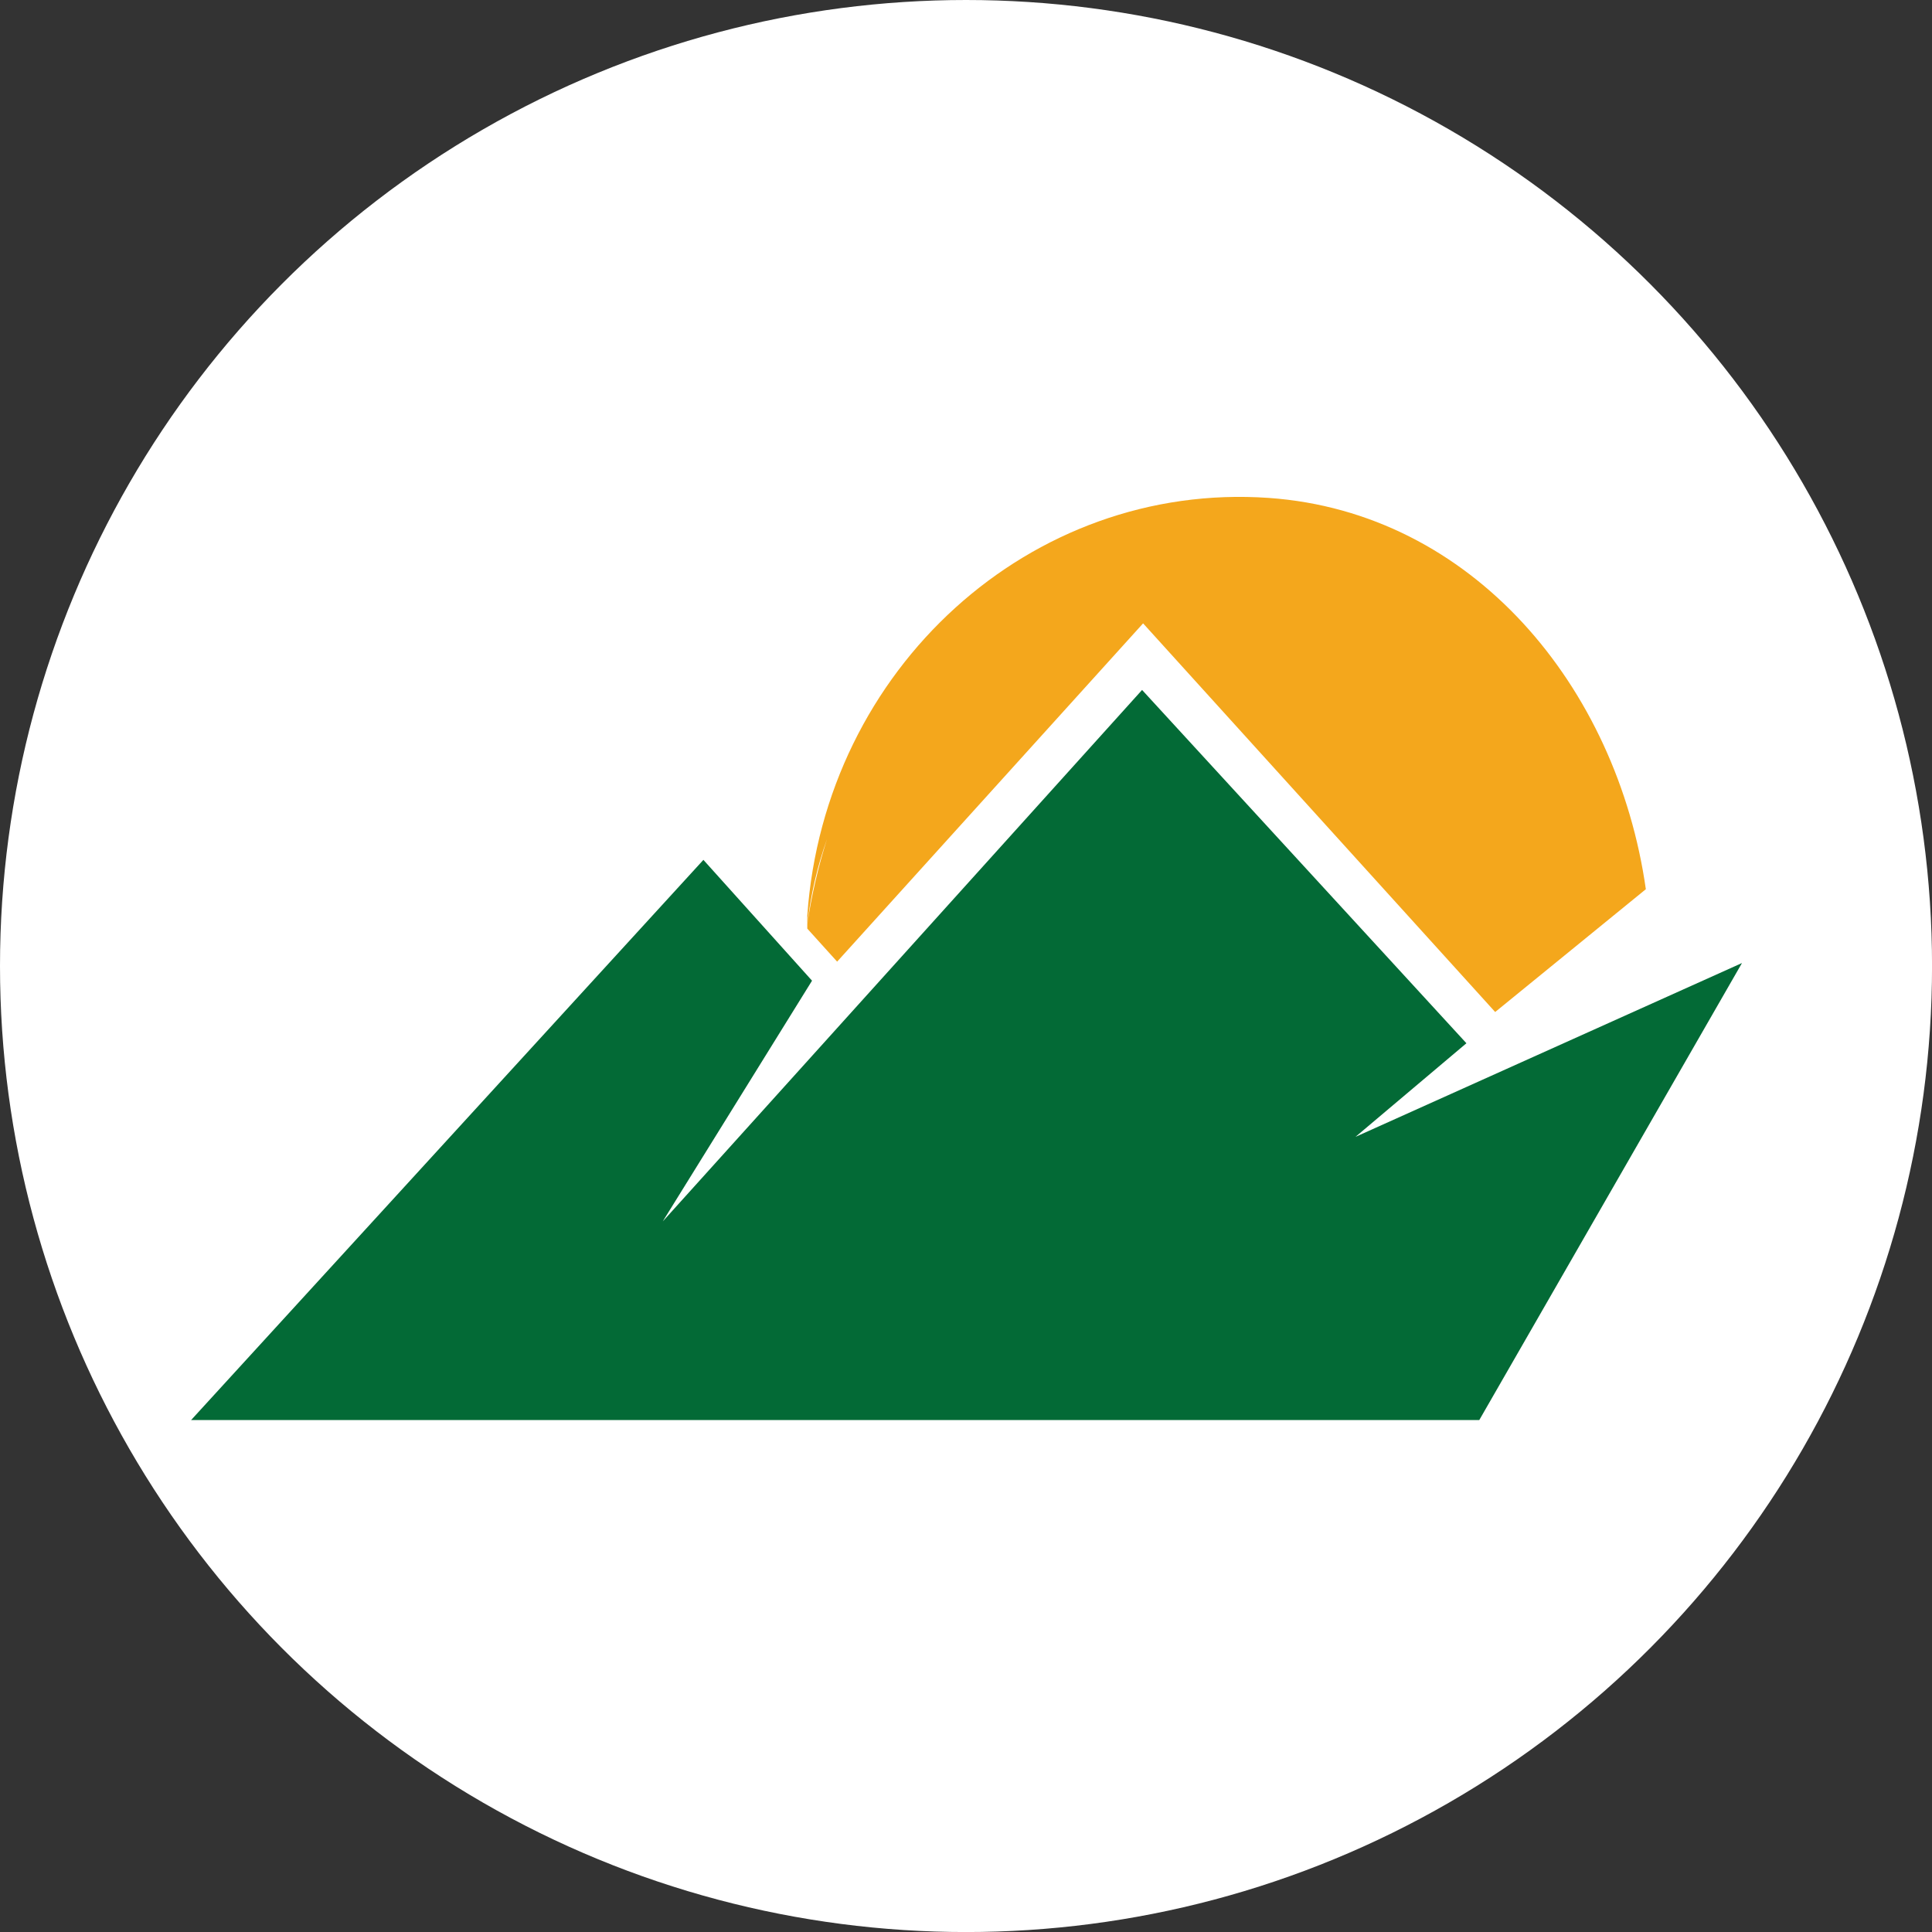 <?xml version="1.0" encoding="UTF-8"?>
<svg id="BACKGROUND" xmlns="http://www.w3.org/2000/svg" viewBox="0 0 459.57 459.57">
  <rect x="0" y="0" width="459.57" height="459.57" fill="#333333" stroke="none"/>
  <defs>
    <style>
      .cls-1 {
        fill: #fff;
      }

      .cls-2 {
        fill: #f4a71c;
      }

      .cls-3 {
        fill: #036a36;
      }
    </style>
  </defs>
  <circle class="cls-1" cx="229.79" cy="229.79" r="229.79"/>
  <g>
    <g id="Group_20" data-name="Group 20">
      <path id="Path_200" data-name="Path 200" class="cls-3" d="M157.69,290.47l35.47-57.19-25.84-28.74-121.86,133.25h306.42l62.49-108.71-91.94,41.35,26.39-22.27-77.15-84.04-113.96,126.36Z"/>
    </g>
    <path id="Path_216" data-name="Path 216" class="cls-2" d="M301.79,118.44c-56.6-3.95-105.64,40.55-109.76,99.38v3.07l7.1,7.86,72.78-80.47,83.75,92.45,35.84-29.21c-6.85-48.16-41.22-89.67-89.72-93.08ZM196.73,199.58c-2.11,6.64-3.69,13.44-4.71,20.34.79-6.94,2.37-13.76,4.71-20.34"/>
  </g>
</svg>